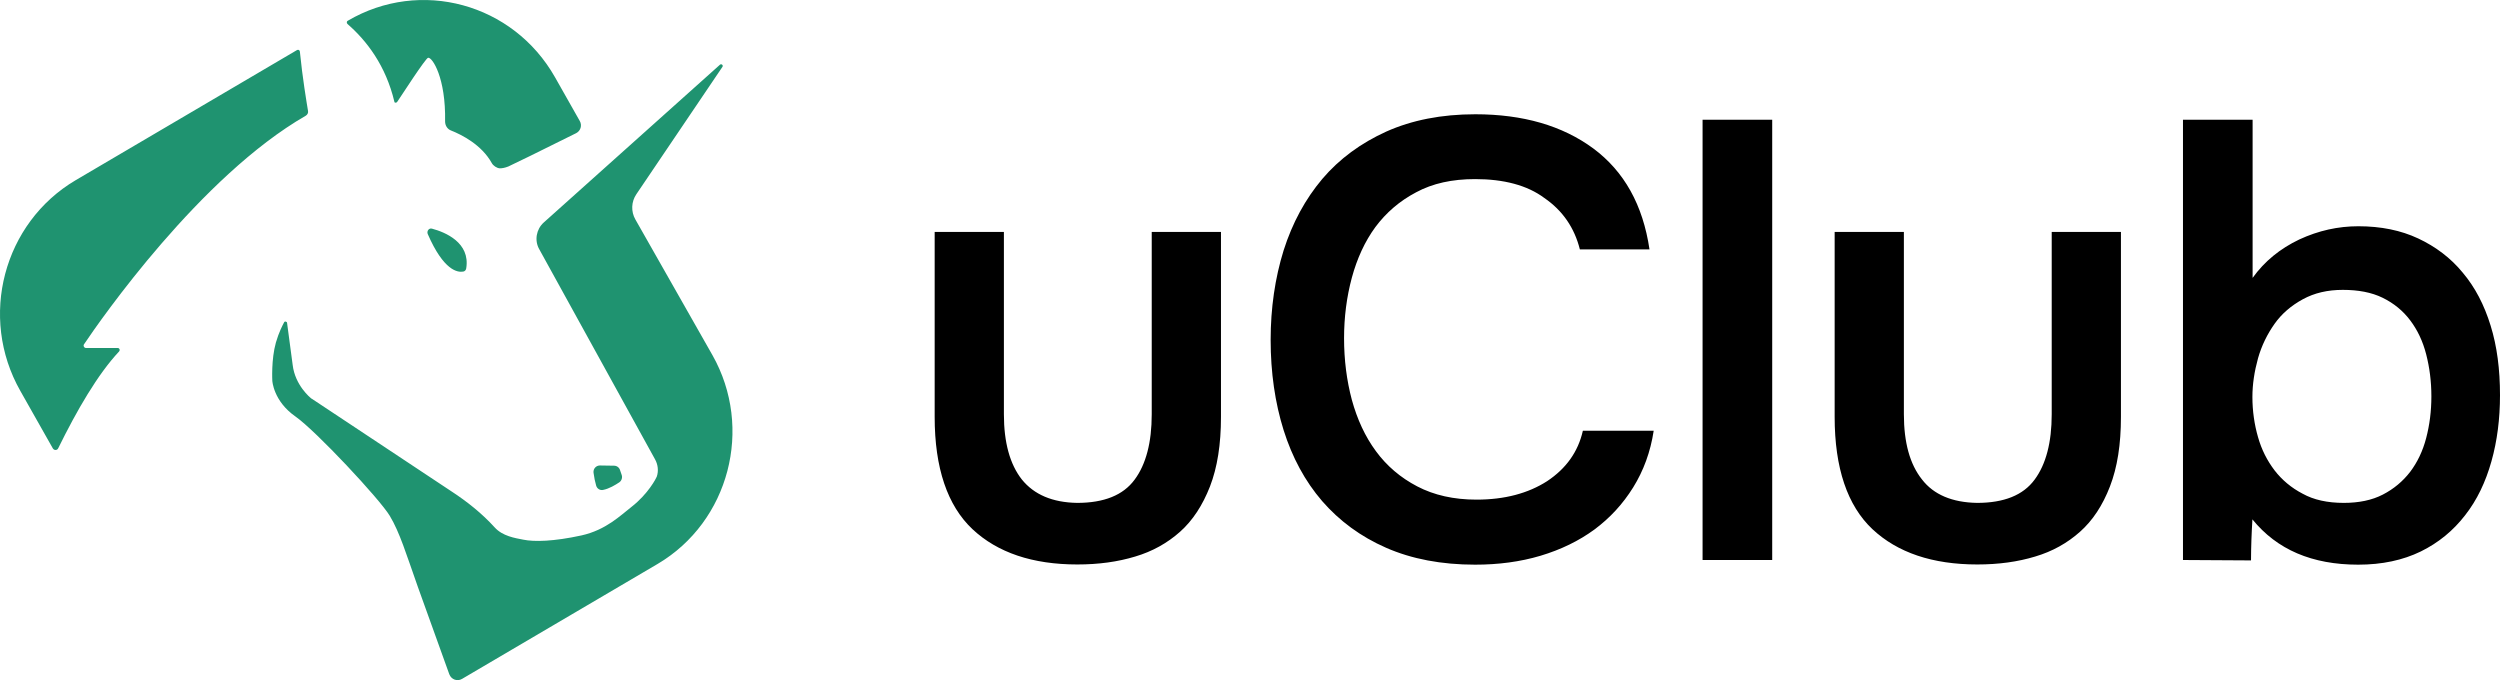 <?xml version="1.0" encoding="UTF-8"?> <svg xmlns="http://www.w3.org/2000/svg" width="136" height="37" viewBox="0 0 136 37" fill="none"><path d="M39.722 3.009C39.733 3.009 39.733 3.009 39.722 3.009ZM21.521 5.586C21.554 5.586 21.586 5.575 21.608 5.541C21.825 5.221 23.16 3.153 23.29 3.142C23.518 3.109 24.256 4.226 24.213 6.603C24.213 6.824 24.332 7.023 24.538 7.1C25.124 7.333 26.199 7.874 26.752 8.87C26.828 9.013 27.024 9.146 27.186 9.157C27.306 9.157 27.458 9.135 27.653 9.057C27.859 8.969 29.411 8.206 31.343 7.244C31.582 7.123 31.68 6.824 31.539 6.581L30.193 4.203C27.914 0.179 22.867 -1.192 18.916 1.13C18.851 1.163 18.851 1.251 18.905 1.307C19.937 2.202 20.989 3.562 21.456 5.541C21.445 5.552 21.478 5.586 21.521 5.586ZM38.756 19.318L34.567 11.943C34.317 11.512 34.339 10.97 34.621 10.561L39.299 3.64C39.364 3.551 39.244 3.452 39.168 3.518L29.574 12.109C29.173 12.474 29.064 13.082 29.335 13.558L35.63 24.98C35.793 25.267 35.836 25.621 35.728 25.931C35.695 26.019 35.261 26.87 34.349 27.578C33.764 28.031 32.971 28.828 31.636 29.126C30.117 29.458 29.064 29.48 28.467 29.358C28.022 29.27 27.338 29.17 26.904 28.684C26.221 27.932 25.417 27.291 24.571 26.738L16.952 21.685C16.952 21.685 16.952 21.685 16.941 21.685C16.887 21.64 16.051 20.966 15.921 19.849L15.617 17.571C15.617 17.527 15.585 17.505 15.541 17.494C15.508 17.483 15.465 17.505 15.454 17.538C15.378 17.682 15.172 18.069 15.009 18.633C14.749 19.551 14.814 20.712 14.814 20.712C14.814 20.712 14.868 21.817 16.073 22.658C17.191 23.443 20.664 27.158 21.206 28.065C21.749 28.971 22.096 30.132 22.726 31.912C22.976 32.609 23.681 34.555 24.441 36.678C24.549 36.965 24.875 37.087 25.135 36.932L35.782 30.674C39.668 28.374 41.002 23.288 38.756 19.318ZM3.168 24.383C4.178 22.326 5.317 20.358 6.479 19.119C6.544 19.042 6.5 18.931 6.403 18.931H4.677C4.579 18.931 4.514 18.81 4.569 18.732C5.48 17.372 10.907 9.588 16.637 6.293C16.724 6.238 16.778 6.138 16.757 6.039C16.681 5.575 16.453 4.226 16.312 2.799C16.301 2.722 16.225 2.689 16.16 2.722L4.124 9.798C0.184 12.12 -1.173 17.251 1.106 21.265L2.875 24.394C2.951 24.515 3.114 24.504 3.168 24.383ZM23.268 12.728C24.137 14.73 24.896 14.829 25.2 14.774C25.287 14.763 25.352 14.685 25.363 14.597C25.591 13.193 24.213 12.629 23.507 12.441C23.345 12.386 23.203 12.563 23.268 12.728ZM32.287 25.709C32.32 25.964 32.374 26.229 32.428 26.406C32.472 26.583 32.646 26.694 32.819 26.649C33.145 26.583 33.47 26.384 33.688 26.24C33.818 26.152 33.872 25.975 33.818 25.831C33.785 25.743 33.753 25.654 33.731 25.577C33.688 25.433 33.557 25.334 33.405 25.334C33.177 25.334 32.873 25.322 32.635 25.322C32.428 25.322 32.266 25.499 32.287 25.709Z" fill="#1F9370"></path><path d="M58.596 27.357C60.061 27.357 61.102 26.937 61.721 26.096C62.34 25.267 62.654 24.073 62.654 22.536V12.618H66.421V22.68C66.421 24.172 66.225 25.422 65.824 26.461C65.422 27.49 64.879 28.319 64.196 28.927C63.501 29.546 62.687 30 61.754 30.276C60.809 30.563 59.768 30.707 58.606 30.707C56.175 30.707 54.265 30.066 52.898 28.783C51.541 27.501 50.846 25.466 50.846 22.68V12.618H54.612V22.536C54.612 24.073 54.938 25.256 55.589 26.085C56.251 26.904 57.25 27.335 58.596 27.357ZM80.247 9.743C78.999 9.743 77.936 9.975 77.035 10.462C76.134 10.937 75.407 11.567 74.821 12.352C74.246 13.137 73.822 14.066 73.54 15.106C73.258 16.156 73.117 17.251 73.117 18.401C73.117 19.573 73.258 20.689 73.54 21.751C73.833 22.812 74.257 23.741 74.853 24.548C75.439 25.345 76.188 25.986 77.1 26.461C78.012 26.937 79.086 27.18 80.323 27.18C81.854 27.18 83.134 26.837 84.165 26.174C85.197 25.488 85.848 24.582 86.108 23.432H89.961C89.787 24.582 89.407 25.61 88.843 26.517C88.279 27.423 87.584 28.175 86.738 28.805C85.891 29.425 84.914 29.9 83.807 30.232C82.7 30.563 81.506 30.718 80.247 30.718C78.413 30.718 76.796 30.409 75.407 29.8C74.018 29.192 72.867 28.341 71.923 27.257C70.99 26.174 70.295 24.88 69.828 23.398C69.362 21.906 69.123 20.269 69.123 18.489C69.123 16.753 69.362 15.128 69.828 13.624C70.306 12.12 71.011 10.827 71.934 9.732C72.867 8.637 74.029 7.786 75.418 7.156C76.807 6.536 78.413 6.216 80.258 6.216C82.852 6.216 84.99 6.835 86.672 8.073C88.355 9.323 89.375 11.147 89.733 13.569H85.945C85.652 12.397 85.012 11.457 84.013 10.771C83.08 10.075 81.799 9.743 80.247 9.743ZM92.62 30.464V6.514H96.408V30.464H92.62ZM107.554 27.357C109.019 27.357 110.061 26.937 110.68 26.096C111.298 25.267 111.613 24.073 111.613 22.536V12.618H115.379V22.68C115.379 24.172 115.184 25.422 114.782 26.461C114.381 27.501 113.838 28.319 113.154 28.927C112.46 29.546 111.646 30 110.712 30.276C109.768 30.563 108.726 30.707 107.565 30.707C105.134 30.707 103.224 30.066 101.856 28.783C100.499 27.501 99.805 25.466 99.805 22.68V12.618H103.571V22.536C103.571 24.073 103.896 25.256 104.558 26.085C105.188 26.904 106.197 27.335 107.554 27.357ZM118.754 30.464V6.514H122.542V15.117C123.193 14.21 124.04 13.524 125.082 13.027C126.135 12.54 127.198 12.308 128.294 12.308C129.521 12.308 130.606 12.529 131.55 12.972C132.494 13.414 133.319 14.033 133.97 14.829C134.643 15.625 135.143 16.587 135.49 17.715C135.837 18.832 136 20.092 136 21.497C136 22.779 135.848 23.985 135.533 25.101C135.219 26.218 134.752 27.202 134.101 28.031C133.45 28.872 132.657 29.524 131.691 30C130.715 30.475 129.586 30.718 128.283 30.718C125.776 30.718 123.866 29.9 122.531 28.253C122.51 28.64 122.488 29.004 122.477 29.369C122.466 29.734 122.455 30.099 122.455 30.486L118.754 30.464ZM127.502 27.357C128.316 27.357 129.032 27.213 129.629 26.904C130.226 26.594 130.715 26.185 131.116 25.665C131.507 25.145 131.8 24.537 131.984 23.83C132.169 23.122 132.267 22.37 132.267 21.563C132.267 20.756 132.169 19.993 131.984 19.274C131.8 18.555 131.507 17.947 131.116 17.428C130.725 16.908 130.226 16.499 129.618 16.2C129.011 15.902 128.283 15.769 127.448 15.769C126.623 15.769 125.907 15.935 125.277 16.278C124.648 16.62 124.127 17.063 123.736 17.616C123.345 18.169 123.031 18.799 122.835 19.495C122.64 20.203 122.531 20.9 122.531 21.596C122.531 22.359 122.64 23.1 122.835 23.774C123.031 24.471 123.334 25.057 123.736 25.588C124.138 26.108 124.648 26.539 125.266 26.859C125.863 27.191 126.612 27.357 127.502 27.357Z" fill="black"></path></svg> 